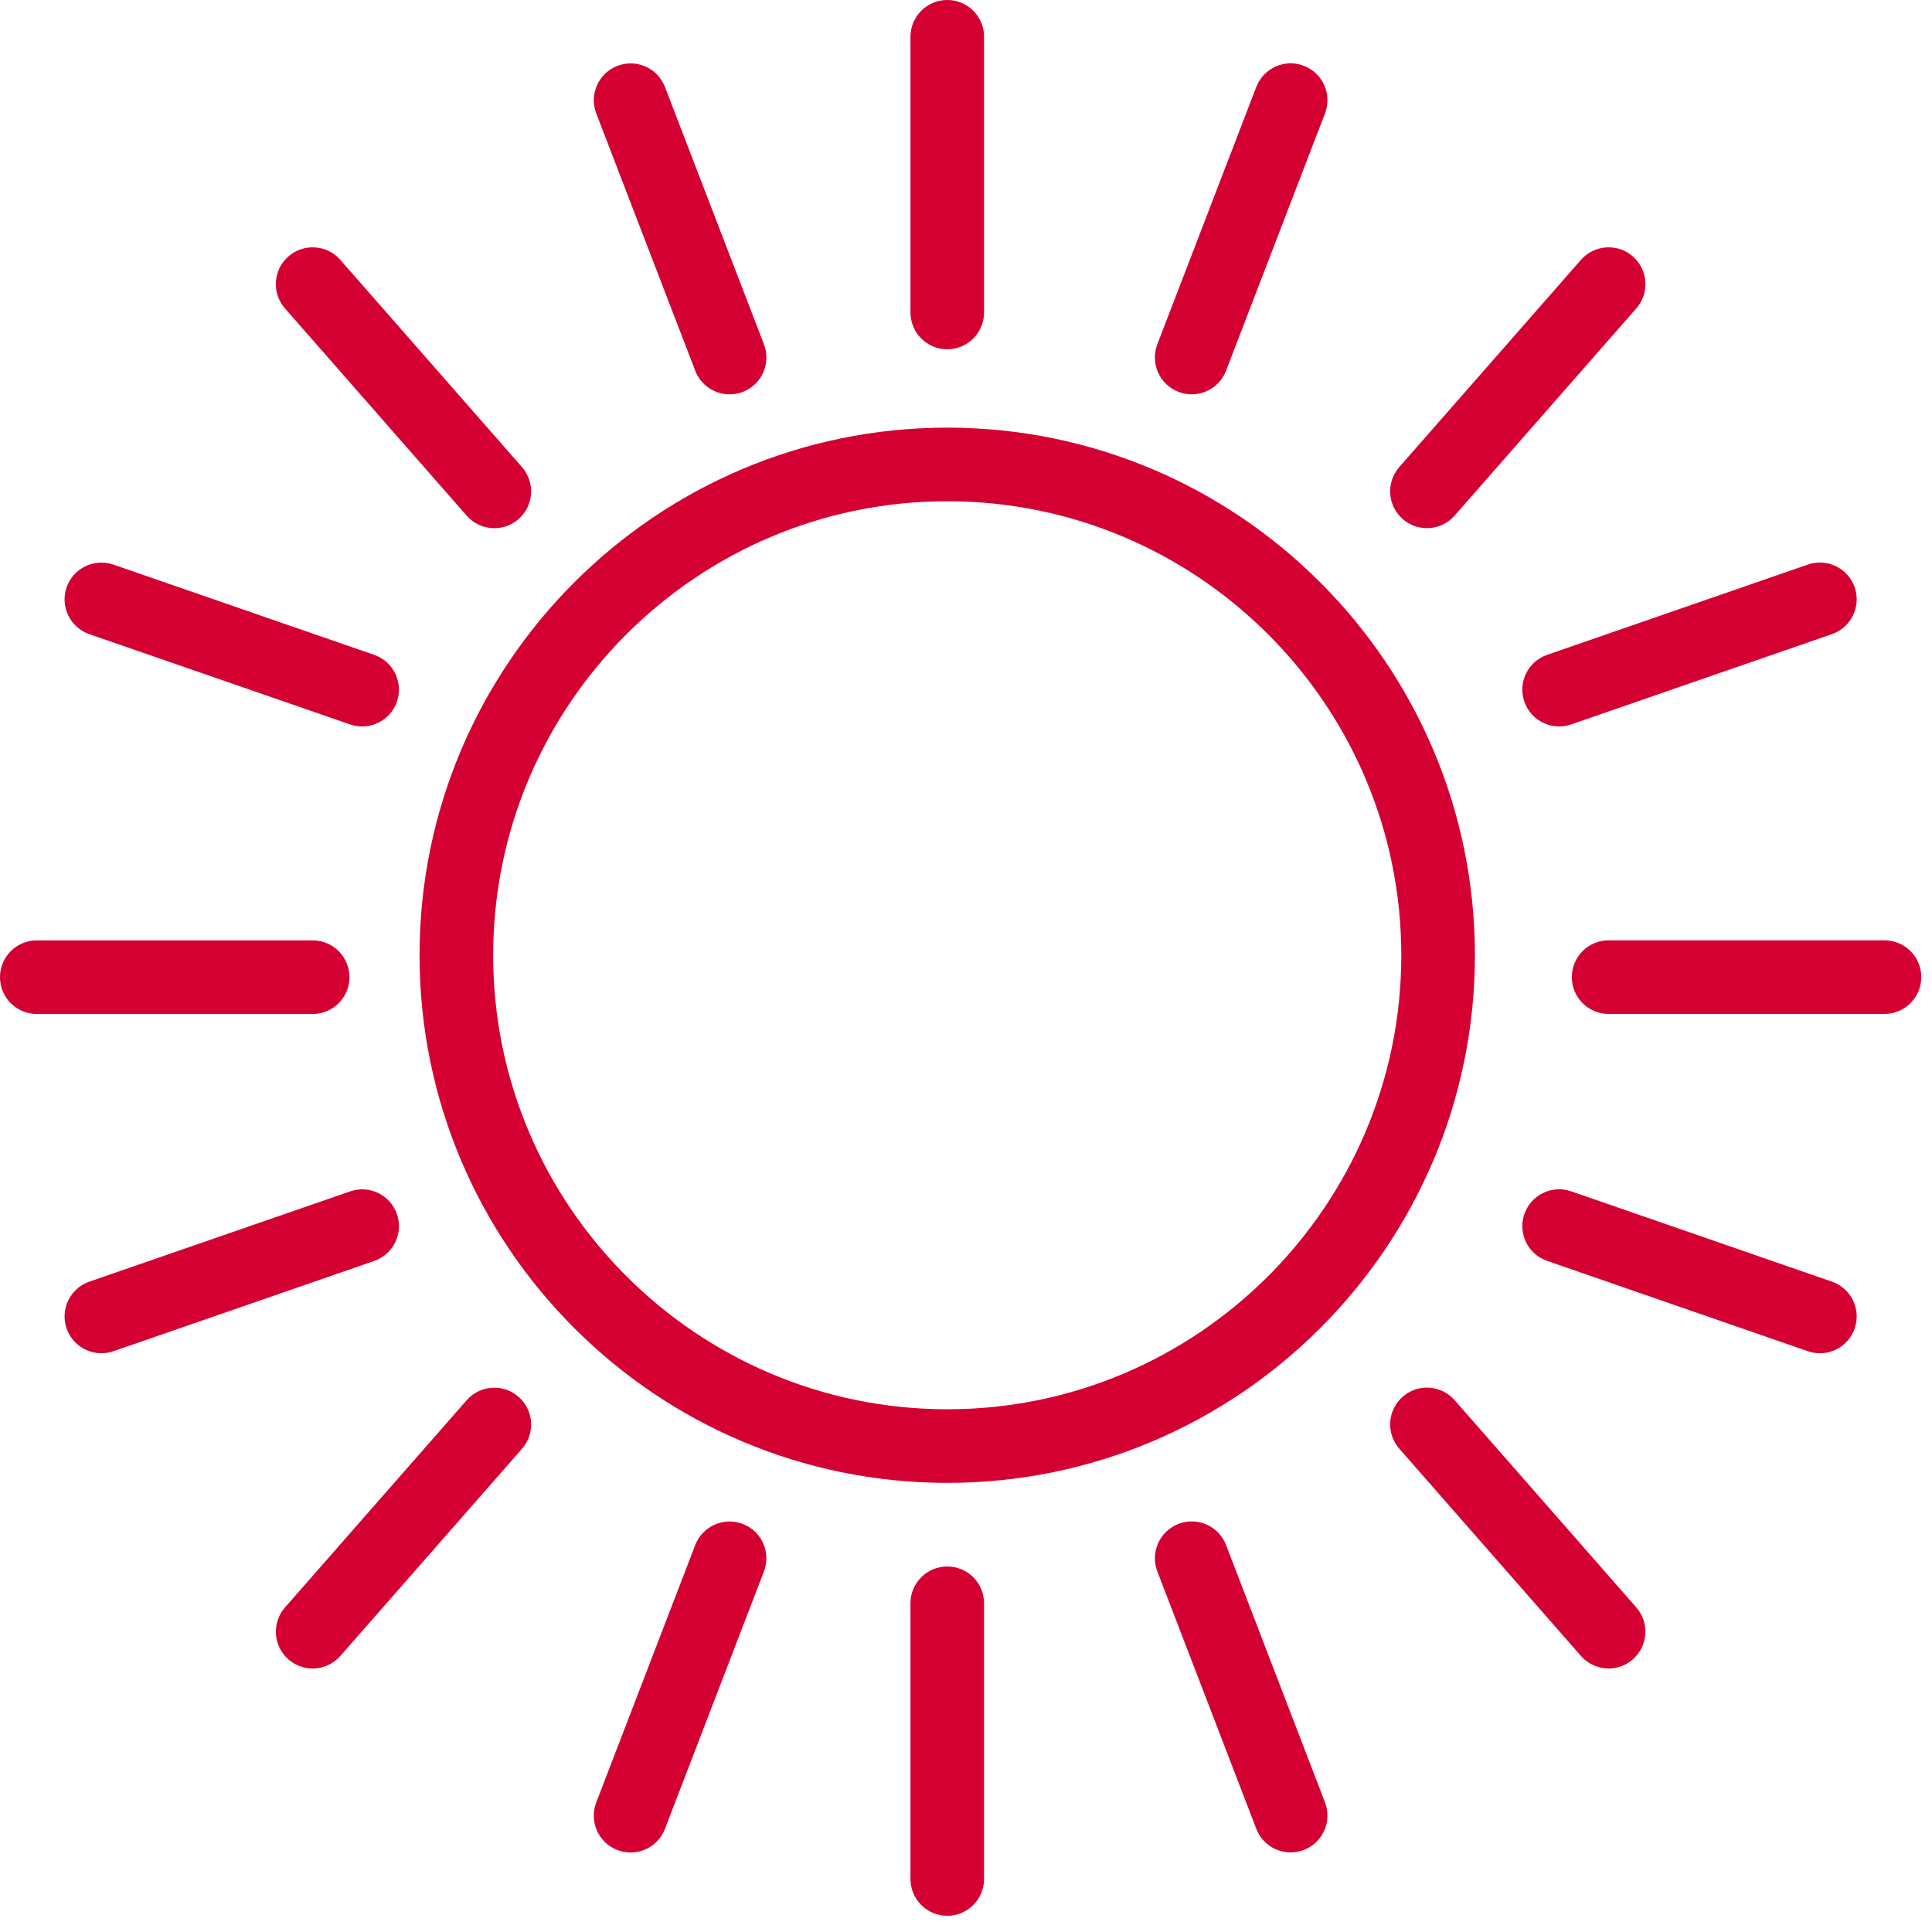 <?xml version="1.0" encoding="UTF-8"?> <svg xmlns="http://www.w3.org/2000/svg" width="88" height="88" viewBox="0 0 88 88" fill="none"> <path d="M67.18 43.51C67.18 30.259 56.399 19.478 43.147 19.478C29.893 19.478 19.11 30.259 19.11 43.51C19.11 56.762 29.893 67.543 43.147 67.543C56.399 67.543 67.18 56.762 67.18 43.51ZM22.463 43.51C22.463 32.108 31.742 22.831 43.147 22.831C54.55 22.831 63.827 32.107 63.827 43.51C63.827 54.913 54.55 64.19 43.147 64.19C31.742 64.19 22.463 54.913 22.463 43.51Z" fill="#D50032"></path> <path d="M43.147 15.909C44.073 15.909 44.823 15.159 44.823 14.233V1.676C44.823 0.75 44.073 0 43.147 0C42.221 0 41.471 0.75 41.471 1.676V14.233C41.471 15.159 42.221 15.909 43.147 15.909Z" fill="#D50032"></path> <path d="M53.679 17.849C53.877 17.925 54.08 17.961 54.28 17.961C54.954 17.961 55.589 17.552 55.845 16.886L60.352 5.164C60.684 4.3 60.253 3.33 59.389 2.997C58.524 2.663 57.555 3.096 57.222 3.96L52.715 15.682C52.384 16.547 52.815 17.517 53.679 17.849Z" fill="#D50032"></path> <path d="M64.996 24.057C65.462 24.057 65.926 23.864 66.257 23.485L74.531 14.047C75.141 13.351 75.072 12.292 74.375 11.681C73.68 11.071 72.62 11.139 72.009 11.837L63.735 21.275C63.125 21.971 63.194 23.03 63.891 23.641C64.209 23.92 64.603 24.057 64.996 24.057Z" fill="#D50032"></path> <path d="M69.433 31.96C69.673 32.653 70.322 33.088 71.017 33.088C71.199 33.088 71.384 33.058 71.565 32.996L83.442 28.883C84.317 28.58 84.781 27.625 84.478 26.751C84.175 25.876 83.218 25.412 82.346 25.715L70.469 29.827C69.593 30.131 69.129 31.086 69.433 31.96Z" fill="#D50032"></path> <path d="M85.835 42.831H73.27C72.344 42.831 71.594 43.581 71.594 44.507C71.594 45.433 72.344 46.183 73.27 46.183H85.835C86.761 46.183 87.512 45.433 87.512 44.507C87.512 43.581 86.761 42.831 85.835 42.831Z" fill="#D50032"></path> <path d="M43.147 71.351C42.221 71.351 41.471 72.101 41.471 73.027V85.585C41.471 86.511 42.221 87.261 43.147 87.261C44.073 87.261 44.823 86.511 44.823 85.585V73.027C44.823 72.102 44.073 71.351 43.147 71.351Z" fill="#D50032"></path> <path d="M55.846 70.374C55.514 69.51 54.544 69.077 53.679 69.411C52.815 69.744 52.384 70.713 52.716 71.578L57.223 83.3C57.479 83.967 58.115 84.375 58.788 84.375C58.988 84.375 59.191 84.339 59.389 84.263C60.253 83.93 60.684 82.961 60.352 82.096L55.846 70.374Z" fill="#D50032"></path> <path d="M66.257 63.775C65.646 63.078 64.587 63.01 63.891 63.619C63.195 64.229 63.125 65.288 63.735 65.985L72.009 75.425C72.341 75.803 72.804 75.997 73.27 75.997C73.663 75.997 74.057 75.86 74.374 75.581C75.07 74.971 75.14 73.912 74.53 73.215L66.257 63.775Z" fill="#D50032"></path> <path d="M83.443 58.378L71.566 54.263C70.692 53.96 69.737 54.423 69.433 55.298C69.13 56.173 69.593 57.128 70.468 57.431L82.345 61.546C82.527 61.609 82.712 61.639 82.894 61.639C83.589 61.639 84.238 61.204 84.478 60.511C84.781 59.636 84.318 58.681 83.443 58.378Z" fill="#D50032"></path> <path d="M31.667 16.887C31.923 17.553 32.559 17.962 33.232 17.962C33.432 17.962 33.635 17.926 33.834 17.85C34.698 17.517 35.129 16.547 34.797 15.683L30.289 3.963C29.957 3.1 28.989 2.666 28.122 3C27.258 3.333 26.827 4.303 27.159 5.167L31.667 16.887Z" fill="#D50032"></path> <path d="M21.256 23.487C21.588 23.865 22.051 24.059 22.517 24.059C22.91 24.059 23.304 23.922 23.621 23.643C24.317 23.033 24.387 21.974 23.777 21.277L15.502 11.837C14.891 11.14 13.832 11.072 13.136 11.681C12.44 12.291 12.37 13.35 12.98 14.047L21.256 23.487Z" fill="#D50032"></path> <path d="M4.07 28.886L15.947 32.997C16.129 33.059 16.314 33.089 16.495 33.089C17.19 33.089 17.839 32.654 18.079 31.961C18.382 31.086 17.918 30.131 17.043 29.828L5.166 25.717C4.291 25.416 3.336 25.879 3.033 26.753C2.731 27.628 3.195 28.582 4.07 28.886Z" fill="#D50032"></path> <path d="M15.918 44.51C15.918 43.584 15.167 42.834 14.241 42.834H1.676C0.75 42.834 0 43.584 0 44.51C0 45.436 0.75 46.186 1.676 46.186H14.241C15.167 46.186 15.918 45.435 15.918 44.51Z" fill="#D50032"></path> <path d="M33.833 69.414C32.97 69.081 31.999 69.513 31.666 70.377L27.158 82.1C26.826 82.964 27.257 83.934 28.121 84.267C28.319 84.343 28.522 84.379 28.722 84.379C29.396 84.379 30.031 83.97 30.287 83.304L34.795 71.581C35.129 70.717 34.698 69.747 33.833 69.414Z" fill="#D50032"></path> <path d="M21.256 63.779L12.981 73.216C12.371 73.912 12.44 74.971 13.136 75.582C13.454 75.861 13.848 75.998 14.241 75.998C14.707 75.998 15.171 75.805 15.502 75.427L23.777 65.99C24.387 65.294 24.318 64.235 23.622 63.624C22.926 63.014 21.867 63.081 21.256 63.779Z" fill="#D50032"></path> <path d="M18.08 55.302C17.777 54.427 16.824 53.962 15.947 54.266L4.07 58.377C3.195 58.68 2.731 59.635 3.034 60.51C3.274 61.203 3.924 61.638 4.618 61.638C4.8 61.638 4.985 61.608 5.166 61.546L17.043 57.435C17.919 57.132 18.383 56.177 18.08 55.302Z" fill="#D50032"></path> </svg> 